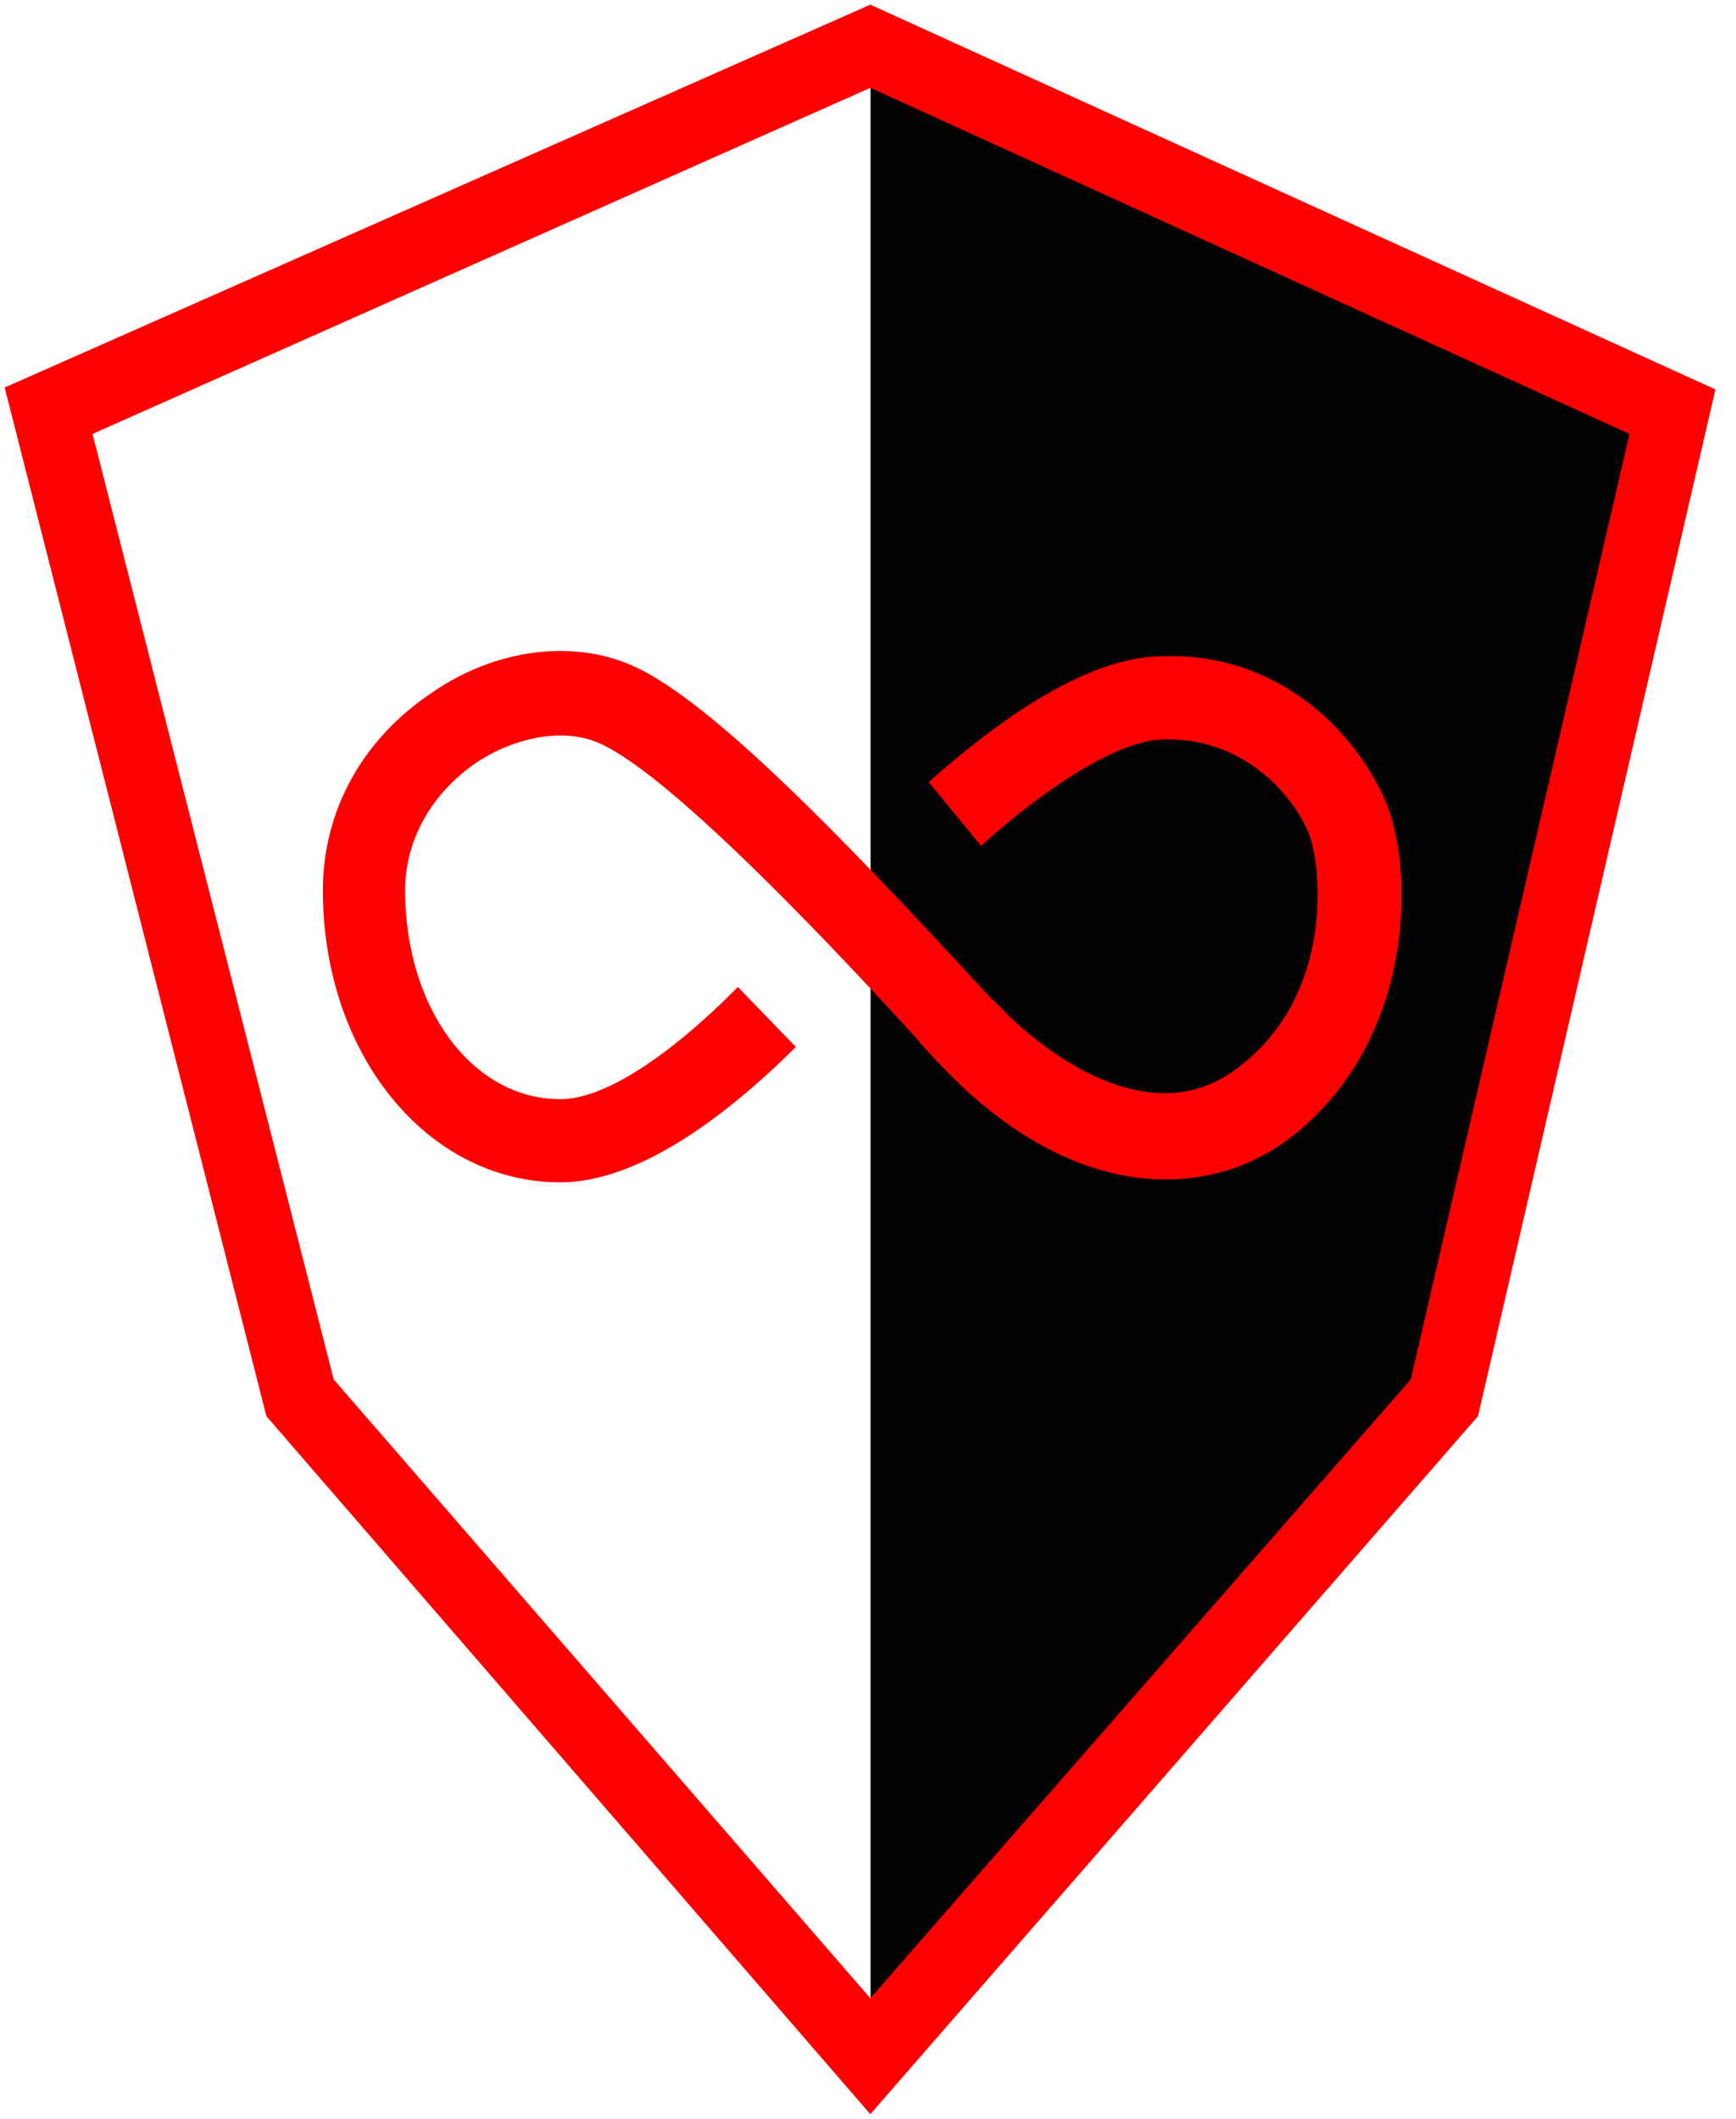 <svg xmlns="http://www.w3.org/2000/svg" fill="none" viewBox="0 0 59 72" height="72" width="59">
<path fill="#020202" d="M29.587 1.605V69.871L49.095 47.532L56.847 13.957L29.587 1.605Z"></path>
<path fill="#FF0000" d="M29.579 71.841L9.054 48.122L0.158 13.168L29.579 0.158L58.301 13.233L50.231 48.122L29.579 71.841ZM11.342 46.874L29.579 67.899L47.943 46.874L55.378 14.745L29.579 2.984L3.145 14.745L11.342 46.874Z"></path>
<path fill="#FF0000" d="M19.043 40.175C14.531 40.175 10.973 35.839 10.973 30.254C10.973 27.56 12.307 25.129 14.658 23.552C16.819 22.041 19.488 21.712 21.521 22.632C24.19 23.815 28.829 28.677 33.023 33.21C33.404 33.605 33.658 33.933 33.912 34.13C34.357 34.656 38.614 38.927 42.046 36.298C45.414 33.802 44.905 29.268 44.46 28.283C43.952 27.034 42.236 24.997 39.44 25.129C38.106 25.195 35.818 26.509 33.34 28.743L31.561 26.574C34.675 23.815 37.28 22.369 39.377 22.304C43.19 22.107 45.922 24.603 47.066 27.166C48.082 29.465 48.146 35.444 43.761 38.73C41.22 40.635 36.645 41.095 32.006 36.233C31.815 36.036 31.497 35.707 31.116 35.247C28.829 32.751 22.919 26.377 20.377 25.26C19.233 24.735 17.581 24.997 16.183 25.917C14.658 26.969 13.769 28.546 13.769 30.254C13.769 34.262 16.056 37.35 19.043 37.35C20.504 37.35 22.665 35.97 25.079 33.539L27.049 35.576C23.999 38.598 21.267 40.175 19.043 40.175Z"></path>
</svg>

